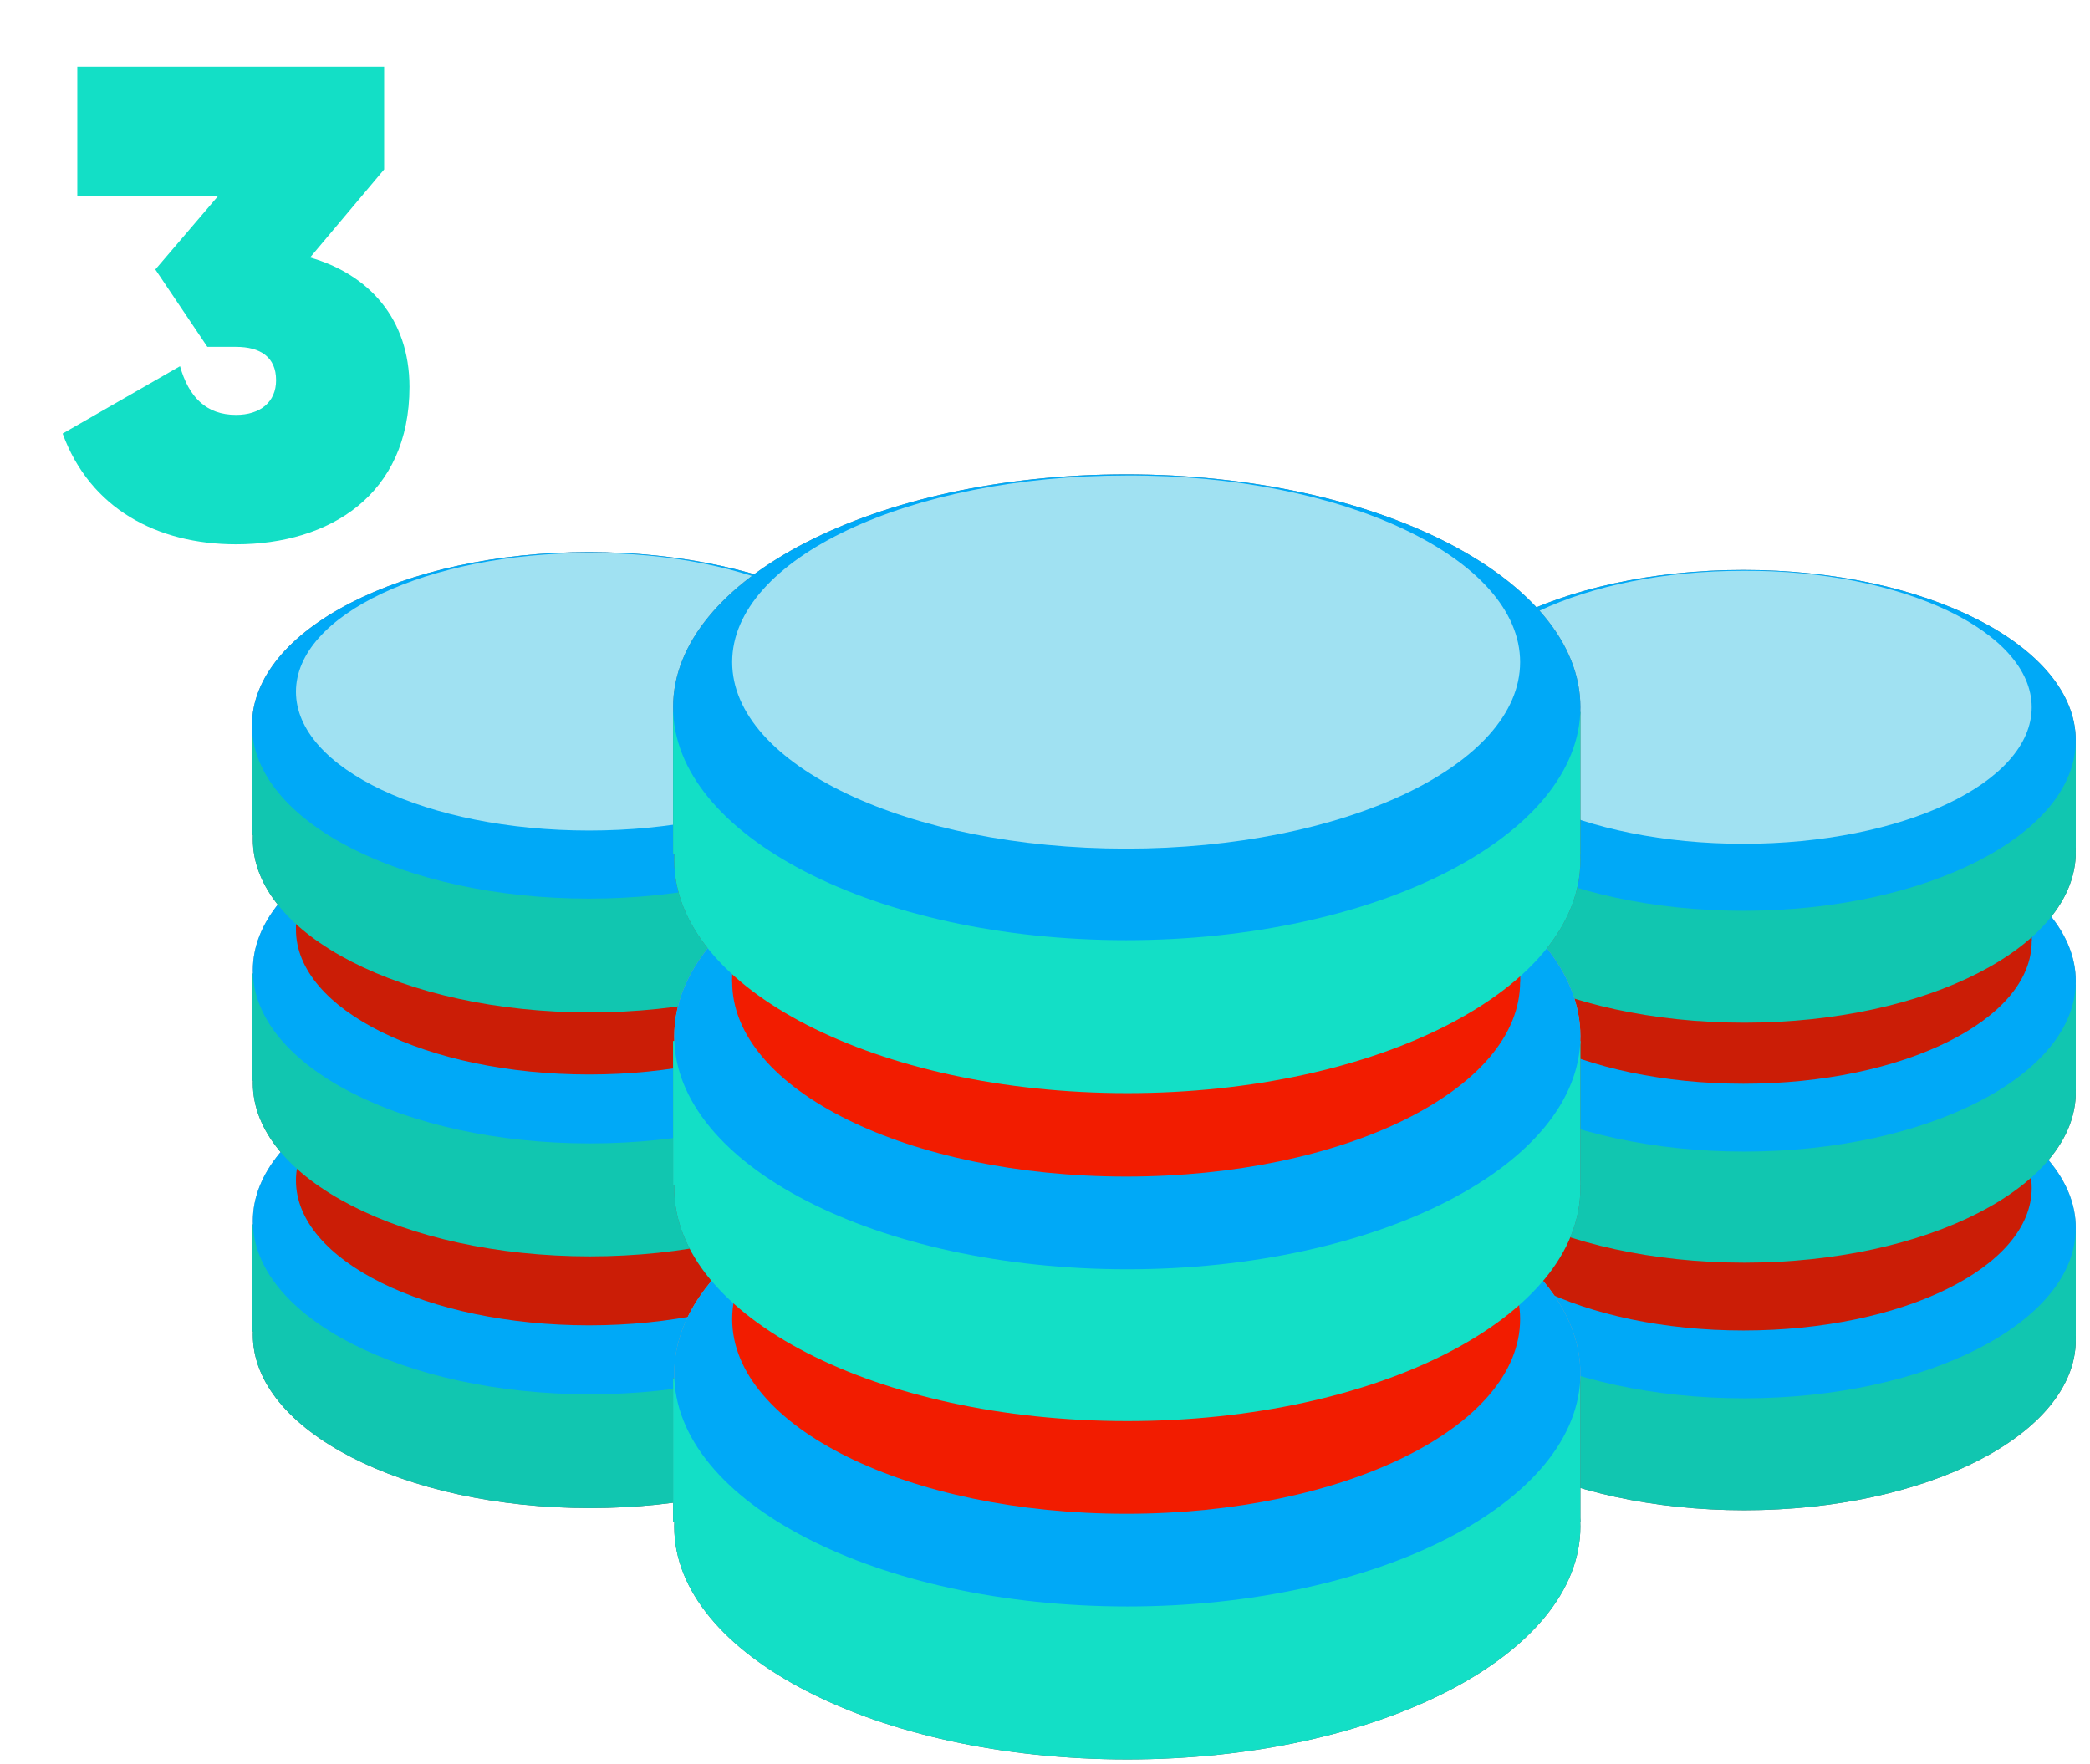<svg width="282" height="238" viewBox="0 0 141 119" fill="none" xmlns="http://www.w3.org/2000/svg">
<g filter="url(#filter0_d)">
<path d="M20.92 13.37L25.915 7.43V0.5H5.215V9.23H14.71L10.48 14.18L13.99 19.4H15.925C17.545 19.4 18.625 20.075 18.625 21.65C18.625 23.135 17.545 23.99 15.925 23.99C13.9 23.99 12.73 22.775 12.145 20.705L4.225 25.25C6.07 30.29 10.57 32.72 15.925 32.72C22.225 32.72 27.625 29.39 27.625 22.1C27.625 17.465 24.835 14.495 20.92 13.37Z" fill="#13DFC6"/>
</g>
<path d="M62.535 82.606H17V89.817H62.535V82.606Z" fill="#5F6060"/>
<path d="M62.535 90.05C62.535 96.505 52.358 101.739 39.797 101.739C27.235 101.739 17.058 96.505 17.058 90.05C17.058 83.594 27.235 78.361 39.797 78.361C52.358 78.361 62.535 83.594 62.535 90.05Z" fill="#5F6060"/>
<path d="M62.535 82.373C62.535 88.828 52.358 94.062 39.797 94.062C27.235 94.062 17.058 88.828 17.058 82.373C17.058 75.918 27.235 70.684 39.797 70.684C52.358 70.684 62.535 75.918 62.535 82.373Z" fill="#9DA0A0"/>
<path d="M59.511 79.64C59.511 85.048 50.672 89.41 39.739 89.41C28.806 89.41 19.966 85.048 19.966 79.64C19.966 74.231 28.806 69.87 39.739 69.87C50.672 69.87 59.511 74.231 59.511 79.64Z" fill="#CB1D06"/>
<path d="M62.535 65.683H17V72.894H62.535V65.683Z" fill="#5F6060"/>
<path d="M62.535 73.068C62.535 79.524 52.358 84.757 39.797 84.757C27.235 84.757 17.058 79.524 17.058 73.068C17.058 66.613 27.235 61.379 39.797 61.379C52.358 61.379 62.535 66.613 62.535 73.068Z" fill="#5F6060"/>
<path d="M62.535 65.45C62.535 71.905 52.358 77.139 39.797 77.139C27.235 77.139 17.058 71.905 17.058 65.45C17.058 58.995 27.235 53.761 39.797 53.761C52.358 53.761 62.535 58.995 62.535 65.45Z" fill="#9DA0A0"/>
<path d="M59.511 62.717C59.511 68.125 50.672 72.487 39.739 72.487C28.806 72.487 19.966 68.125 19.966 62.717C19.966 57.309 28.806 52.947 39.739 52.947C50.672 52.947 59.511 57.309 59.511 62.717Z" fill="#CB1D06"/>
<path d="M59.511 57.832H19.966V62.717H59.511V57.832Z" fill="#CB1D06"/>
<path d="M60.558 56.611C60.558 62.019 51.253 66.381 39.797 66.381C28.34 66.381 19.036 62.019 19.036 56.611C19.036 51.202 28.34 46.841 39.797 46.841C51.253 46.841 60.558 51.202 60.558 56.611Z" fill="#CB1D06"/>
<path d="M62.535 49.167H17V56.32H62.535V49.167Z" fill="#5F6060"/>
<path d="M62.535 56.611C62.535 63.066 52.358 68.3 39.797 68.3C27.235 68.3 17.058 63.066 17.058 56.611C17 50.156 27.177 44.922 39.739 44.922C52.3 44.922 62.535 50.156 62.535 56.611Z" fill="#5F6060"/>
<path d="M62.535 48.934C62.535 55.39 52.3 60.623 39.738 60.623C27.177 60.623 17 55.39 17 48.934C17 42.479 27.177 37.245 39.738 37.245C52.3 37.245 62.535 42.479 62.535 48.934Z" fill="#7B7C7C"/>
<path d="M59.511 46.666C59.511 51.842 50.672 56.029 39.739 56.029C28.806 56.029 19.966 51.842 19.966 46.666C19.966 41.491 28.806 37.304 39.739 37.304C50.672 37.245 59.511 41.491 59.511 46.666Z" fill="#9DA0A0"/>
<path d="M62.535 82.606H17V89.817H62.535V82.606Z" fill="#11C6B0"/>
<path d="M62.535 90.05C62.535 96.505 52.358 101.739 39.797 101.739C27.235 101.739 17.058 96.505 17.058 90.05C17.058 83.594 27.235 78.361 39.797 78.361C52.358 78.361 62.535 83.594 62.535 90.05Z" fill="#11C6B0"/>
<path d="M62.535 82.373C62.535 88.828 52.358 94.062 39.797 94.062C27.235 94.062 17.058 88.828 17.058 82.373C17.058 75.918 27.235 70.684 39.797 70.684C52.358 70.684 62.535 75.918 62.535 82.373Z" fill="#00A9F7"/>
<path d="M59.511 79.64C59.511 85.048 50.672 89.41 39.739 89.41C28.806 89.41 19.966 85.048 19.966 79.64C19.966 74.231 28.806 69.87 39.739 69.87C50.672 69.87 59.511 74.231 59.511 79.64Z" fill="#CB1D06"/>
<path d="M62.535 65.683H17V72.894H62.535V65.683Z" fill="#11C6B0"/>
<path d="M62.535 73.068C62.535 79.524 52.358 84.757 39.797 84.757C27.235 84.757 17.058 79.524 17.058 73.068C17.058 66.613 27.235 61.379 39.797 61.379C52.358 61.379 62.535 66.613 62.535 73.068Z" fill="#11C6B0"/>
<path d="M62.535 65.45C62.535 71.905 52.358 77.139 39.797 77.139C27.235 77.139 17.058 71.905 17.058 65.45C17.058 58.995 27.235 53.761 39.797 53.761C52.358 53.761 62.535 58.995 62.535 65.45Z" fill="#00A9F7"/>
<path d="M59.511 62.717C59.511 68.125 50.672 72.487 39.739 72.487C28.806 72.487 19.966 68.125 19.966 62.717C19.966 57.309 28.806 52.947 39.739 52.947C50.672 52.947 59.511 57.309 59.511 62.717Z" fill="#CB1D06"/>
<path d="M59.511 57.832H19.966V62.717H59.511V57.832Z" fill="#CB1D06"/>
<path d="M60.558 56.611C60.558 62.019 51.253 66.381 39.797 66.381C28.34 66.381 19.036 62.019 19.036 56.611C19.036 51.202 28.34 46.841 39.797 46.841C51.253 46.841 60.558 51.202 60.558 56.611Z" fill="#CB1D06"/>
<path d="M62.535 49.167H17V56.32H62.535V49.167Z" fill="#11C6B0"/>
<path d="M62.535 56.611C62.535 63.066 52.358 68.3 39.797 68.3C27.235 68.3 17.058 63.066 17.058 56.611C17 50.156 27.177 44.922 39.739 44.922C52.3 44.922 62.535 50.156 62.535 56.611Z" fill="#11C6B0"/>
<path d="M62.535 48.934C62.535 55.39 52.3 60.623 39.738 60.623C27.177 60.623 17 55.39 17 48.934C17 42.479 27.177 37.245 39.738 37.245C52.3 37.245 62.535 42.479 62.535 48.934Z" fill="#00A9F7"/>
<path d="M59.511 46.666C59.511 51.842 50.672 56.029 39.739 56.029C28.806 56.029 19.966 51.842 19.966 46.666C19.966 41.491 28.806 37.304 39.739 37.304C50.672 37.245 59.511 41.491 59.511 46.666Z" fill="#A0E1F2"/>
<path d="M140.04 83.065H95.252V90.158H140.04V83.065Z" fill="#5F6060"/>
<path d="M140.041 90.387C140.041 96.736 130.031 101.885 117.675 101.885C105.32 101.885 95.31 96.736 95.31 90.387C95.31 84.038 105.32 78.89 117.675 78.89C130.031 78.89 140.041 84.038 140.041 90.387Z" fill="#5F6060"/>
<path d="M140.041 82.837C140.041 89.186 130.031 94.334 117.675 94.334C105.32 94.334 95.31 89.186 95.31 82.837C95.31 76.487 105.32 71.339 117.675 71.339C130.031 71.339 140.041 76.487 140.041 82.837Z" fill="#9DA0A0"/>
<path d="M137.066 80.148C137.066 85.468 128.372 89.758 117.618 89.758C106.864 89.758 98.169 85.468 98.169 80.148C98.169 74.828 106.864 70.538 117.618 70.538C128.372 70.538 137.066 74.828 137.066 80.148Z" fill="#CB1D06"/>
<path d="M140.04 66.42H95.252V73.513H140.04V66.42Z" fill="#5F6060"/>
<path d="M140.041 73.684C140.041 80.034 130.031 85.182 117.675 85.182C105.32 85.182 95.31 80.034 95.31 73.684C95.31 67.335 105.32 62.187 117.675 62.187C130.031 62.187 140.041 67.335 140.041 73.684Z" fill="#5F6060"/>
<path d="M140.041 66.191C140.041 72.541 130.031 77.689 117.675 77.689C105.32 77.689 95.31 72.541 95.31 66.191C95.31 59.842 105.32 54.694 117.675 54.694C130.031 54.694 140.041 59.842 140.041 66.191Z" fill="#9DA0A0"/>
<path d="M137.066 63.503C137.066 68.822 128.372 73.112 117.618 73.112C106.864 73.112 98.169 68.822 98.169 63.503C98.169 58.183 106.864 53.893 117.618 53.893C128.372 53.893 137.066 58.183 137.066 63.503Z" fill="#CB1D06"/>
<path d="M137.066 58.698H98.169V63.503H137.066V58.698Z" fill="#CB1D06"/>
<path d="M138.096 57.496C138.096 62.816 128.943 67.106 117.675 67.106C106.406 67.106 97.254 62.816 97.254 57.496C97.254 52.177 106.406 47.887 117.675 47.887C128.943 47.887 138.096 52.177 138.096 57.496Z" fill="#CB1D06"/>
<path d="M140.04 50.175H95.252V57.21H140.04V50.175Z" fill="#5F6060"/>
<path d="M140.04 57.496C140.04 63.846 130.03 68.994 117.674 68.994C105.319 68.994 95.309 63.846 95.309 57.496C95.252 51.147 105.262 45.999 117.617 45.999C129.973 45.999 140.04 51.147 140.04 57.496Z" fill="#5F6060"/>
<path d="M140.04 49.946C140.04 56.295 129.973 61.443 117.618 61.443C105.262 61.443 95.252 56.295 95.252 49.946C95.252 43.597 105.262 38.449 117.618 38.449C129.973 38.449 140.04 43.597 140.04 49.946Z" fill="#7B7C7C"/>
<path d="M137.066 47.715C137.066 52.806 128.372 56.925 117.618 56.925C106.864 56.925 98.169 52.806 98.169 47.715C98.169 42.624 106.864 38.506 117.618 38.506C128.372 38.449 137.066 42.624 137.066 47.715Z" fill="#9DA0A0"/>
<path d="M140.04 83.065H95.252V90.158H140.04V83.065Z" fill="#11C6B0"/>
<path d="M140.041 90.387C140.041 96.736 130.031 101.885 117.675 101.885C105.32 101.885 95.31 96.736 95.31 90.387C95.31 84.038 105.32 78.89 117.675 78.89C130.031 78.89 140.041 84.038 140.041 90.387Z" fill="#11C6B0"/>
<path d="M140.041 82.837C140.041 89.186 130.031 94.334 117.675 94.334C105.32 94.334 95.31 89.186 95.31 82.837C95.31 76.487 105.32 71.339 117.675 71.339C130.031 71.339 140.041 76.487 140.041 82.837Z" fill="#00A9F7"/>
<path d="M137.066 80.148C137.066 85.468 128.372 89.758 117.618 89.758C106.864 89.758 98.169 85.468 98.169 80.148C98.169 74.828 106.864 70.538 117.618 70.538C128.372 70.538 137.066 74.828 137.066 80.148Z" fill="#CB1D06"/>
<path d="M140.04 66.42H95.252V73.513H140.04V66.42Z" fill="#11C6B0"/>
<path d="M140.041 73.684C140.041 80.034 130.031 85.182 117.675 85.182C105.32 85.182 95.31 80.034 95.31 73.684C95.31 67.335 105.32 62.187 117.675 62.187C130.031 62.187 140.041 67.335 140.041 73.684Z" fill="#11C6B0"/>
<path d="M140.041 66.191C140.041 72.541 130.031 77.689 117.675 77.689C105.32 77.689 95.31 72.541 95.31 66.191C95.31 59.842 105.32 54.694 117.675 54.694C130.031 54.694 140.041 59.842 140.041 66.191Z" fill="#00A9F7"/>
<path d="M137.066 63.503C137.066 68.822 128.372 73.112 117.618 73.112C106.864 73.112 98.169 68.822 98.169 63.503C98.169 58.183 106.864 53.893 117.618 53.893C128.372 53.893 137.066 58.183 137.066 63.503Z" fill="#CB1D06"/>
<path d="M137.066 58.698H98.169V63.503H137.066V58.698Z" fill="#CB1D06"/>
<path d="M138.096 57.496C138.096 62.816 128.943 67.106 117.675 67.106C106.406 67.106 97.254 62.816 97.254 57.496C97.254 52.177 106.406 47.887 117.675 47.887C128.943 47.887 138.096 52.177 138.096 57.496Z" fill="#CB1D06"/>
<path d="M140.04 50.175H95.252V57.21H140.04V50.175Z" fill="#11C6B0"/>
<path d="M140.04 57.496C140.04 63.846 130.03 68.994 117.674 68.994C105.319 68.994 95.309 63.846 95.309 57.496C95.252 51.147 105.262 45.999 117.617 45.999C129.973 45.999 140.04 51.147 140.04 57.496Z" fill="#11C6B0"/>
<path d="M140.04 49.946C140.04 56.295 129.973 61.443 117.618 61.443C105.262 61.443 95.252 56.295 95.252 49.946C95.252 43.597 105.262 38.449 117.618 38.449C129.973 38.449 140.04 43.597 140.04 49.946Z" fill="#00A9F7"/>
<path d="M137.066 47.715C137.066 52.806 128.372 56.925 117.618 56.925C106.864 56.925 98.169 52.806 98.169 47.715C98.169 42.624 106.864 38.506 117.618 38.506C128.372 38.449 137.066 42.624 137.066 47.715Z" fill="#A0E1F2"/>
<path d="M106.619 92.977H45.408V102.67H106.619V92.977Z" fill="#5F6060"/>
<path d="M106.619 102.983C106.619 111.66 92.939 118.696 76.053 118.696C59.167 118.696 45.486 111.66 45.486 102.983C45.486 94.305 59.167 87.269 76.053 87.269C92.939 87.269 106.619 94.305 106.619 102.983Z" fill="#5F6060"/>
<path d="M106.619 92.664C106.619 101.341 92.939 108.377 76.053 108.377C59.167 108.377 45.486 101.341 45.486 92.664C45.486 83.986 59.167 76.951 76.053 76.951C92.939 76.951 106.619 83.986 106.619 92.664Z" fill="#9DA0A0"/>
<path d="M102.554 88.99C102.554 96.26 90.671 102.123 75.975 102.123C61.278 102.123 49.395 96.26 49.395 88.99C49.395 81.719 61.278 75.856 75.975 75.856C90.671 75.856 102.554 81.719 102.554 88.99Z" fill="#F21C00"/>
<path d="M106.619 70.228H45.408V79.921H106.619V70.228Z" fill="#5F6060"/>
<path d="M106.619 80.156C106.619 88.833 92.939 95.869 76.053 95.869C59.167 95.869 45.486 88.833 45.486 80.156C45.486 71.478 59.167 64.443 76.053 64.443C92.939 64.443 106.619 71.478 106.619 80.156Z" fill="#5F6060"/>
<path d="M106.619 69.915C106.619 78.592 92.939 85.628 76.053 85.628C59.167 85.628 45.486 78.592 45.486 69.915C45.486 61.237 59.167 54.202 76.053 54.202C92.939 54.202 106.619 61.237 106.619 69.915Z" fill="#9DA0A0"/>
<path d="M102.554 66.241C102.554 73.511 90.671 79.374 75.975 79.374C61.278 79.374 49.395 73.511 49.395 66.241C49.395 58.97 61.278 53.107 75.975 53.107C90.671 53.107 102.554 58.97 102.554 66.241Z" fill="#F21C00"/>
<path d="M102.554 59.674H49.395V66.241H102.554V59.674Z" fill="#F21C00"/>
<path d="M103.961 58.032C103.961 65.303 91.453 71.166 76.052 71.166C60.652 71.166 48.144 65.303 48.144 58.032C48.144 50.762 60.652 44.899 76.052 44.899C91.453 44.899 103.961 50.762 103.961 58.032Z" fill="#F21C00"/>
<path d="M106.619 48.026H45.408V57.641H106.619V48.026Z" fill="#5F6060"/>
<path d="M106.619 58.032C106.619 66.71 92.938 73.745 76.053 73.745C59.167 73.745 45.486 66.71 45.486 58.032C45.408 49.355 59.089 42.319 75.974 42.319C92.86 42.319 106.619 49.355 106.619 58.032Z" fill="#5F6060"/>
<path d="M106.62 47.713C106.62 56.391 92.861 63.426 75.975 63.426C59.089 63.426 45.409 56.391 45.409 47.713C45.409 39.036 59.089 32 75.975 32C92.861 32 106.62 39.036 106.62 47.713Z" fill="#7B7C7C"/>
<path d="M102.554 44.664C102.554 51.622 90.671 57.251 75.975 57.251C61.278 57.251 49.395 51.622 49.395 44.664C49.395 37.707 61.278 32.078 75.975 32.078C90.671 32 102.554 37.707 102.554 44.664Z" fill="#9DA0A0"/>
<path d="M106.619 92.977H45.408V102.67H106.619V92.977Z" fill="#13DFC6"/>
<path d="M106.619 102.983C106.619 111.66 92.939 118.696 76.053 118.696C59.167 118.696 45.486 111.66 45.486 102.983C45.486 94.305 59.167 87.269 76.053 87.269C92.939 87.269 106.619 94.305 106.619 102.983Z" fill="#13DFC6"/>
<path d="M106.619 92.664C106.619 101.341 92.939 108.377 76.053 108.377C59.167 108.377 45.486 101.341 45.486 92.664C45.486 83.986 59.167 76.951 76.053 76.951C92.939 76.951 106.619 83.986 106.619 92.664Z" fill="#00A9F7"/>
<path d="M102.554 88.99C102.554 96.26 90.671 102.123 75.975 102.123C61.278 102.123 49.395 96.26 49.395 88.99C49.395 81.719 61.278 75.856 75.975 75.856C90.671 75.856 102.554 81.719 102.554 88.99Z" fill="#F21C00"/>
<path d="M106.619 70.228H45.408V79.921H106.619V70.228Z" fill="#13DFC6"/>
<path d="M106.619 80.156C106.619 88.833 92.939 95.869 76.053 95.869C59.167 95.869 45.486 88.833 45.486 80.156C45.486 71.478 59.167 64.443 76.053 64.443C92.939 64.443 106.619 71.478 106.619 80.156Z" fill="#13DFC6"/>
<path d="M106.619 69.915C106.619 78.592 92.939 85.628 76.053 85.628C59.167 85.628 45.486 78.592 45.486 69.915C45.486 61.237 59.167 54.202 76.053 54.202C92.939 54.202 106.619 61.237 106.619 69.915Z" fill="#00A9F7"/>
<path d="M102.554 66.241C102.554 73.511 90.671 79.374 75.975 79.374C61.278 79.374 49.395 73.511 49.395 66.241C49.395 58.97 61.278 53.107 75.975 53.107C90.671 53.107 102.554 58.97 102.554 66.241Z" fill="#F21C00"/>
<path d="M102.554 59.674H49.395V66.241H102.554V59.674Z" fill="#F21C00"/>
<path d="M103.961 58.032C103.961 65.303 91.453 71.166 76.052 71.166C60.652 71.166 48.144 65.303 48.144 58.032C48.144 50.762 60.652 44.899 76.052 44.899C91.453 44.899 103.961 50.762 103.961 58.032Z" fill="#F21C00"/>
<path d="M106.619 48.026H45.408V57.641H106.619V48.026Z" fill="#13DFC6"/>
<path d="M106.619 58.032C106.619 66.71 92.938 73.745 76.053 73.745C59.167 73.745 45.486 66.71 45.486 58.032C45.408 49.355 59.089 42.319 75.974 42.319C92.86 42.319 106.619 49.355 106.619 58.032Z" fill="#13DFC6"/>
<path d="M106.62 47.713C106.62 56.391 92.861 63.426 75.975 63.426C59.089 63.426 45.409 56.391 45.409 47.713C45.409 39.036 59.089 32 75.975 32C92.861 32 106.62 39.036 106.62 47.713Z" fill="#00A9F7"/>
<path d="M102.554 44.664C102.554 51.622 90.671 57.251 75.975 57.251C61.278 57.251 49.395 51.622 49.395 44.664C49.395 37.707 61.278 32.078 75.975 32.078C90.671 32 102.554 37.707 102.554 44.664Z" fill="#A0E1F2"/>
<defs>
<filter id="filter0_d" x="0.225" y="0.5" width="31.4" height="40.22" filterUnits="userSpaceOnUse" color-interpolation-filters="sRGB">
<feFlood flood-opacity="0" result="BackgroundImageFix"/>
<feColorMatrix in="SourceAlpha" type="matrix" values="0 0 0 0 0 0 0 0 0 0 0 0 0 0 0 0 0 0 127 0" result="hardAlpha"/>
<feOffset dy="4"/>
<feGaussianBlur stdDeviation="2"/>
<feColorMatrix type="matrix" values="0 0 0 0 0 0 0 0 0 0 0 0 0 0 0 0 0 0 0.25 0"/>
<feBlend mode="normal" in2="BackgroundImageFix" result="effect1_dropShadow"/>
<feBlend mode="normal" in="SourceGraphic" in2="effect1_dropShadow" result="shape"/>
</filter>
</defs>
</svg>
